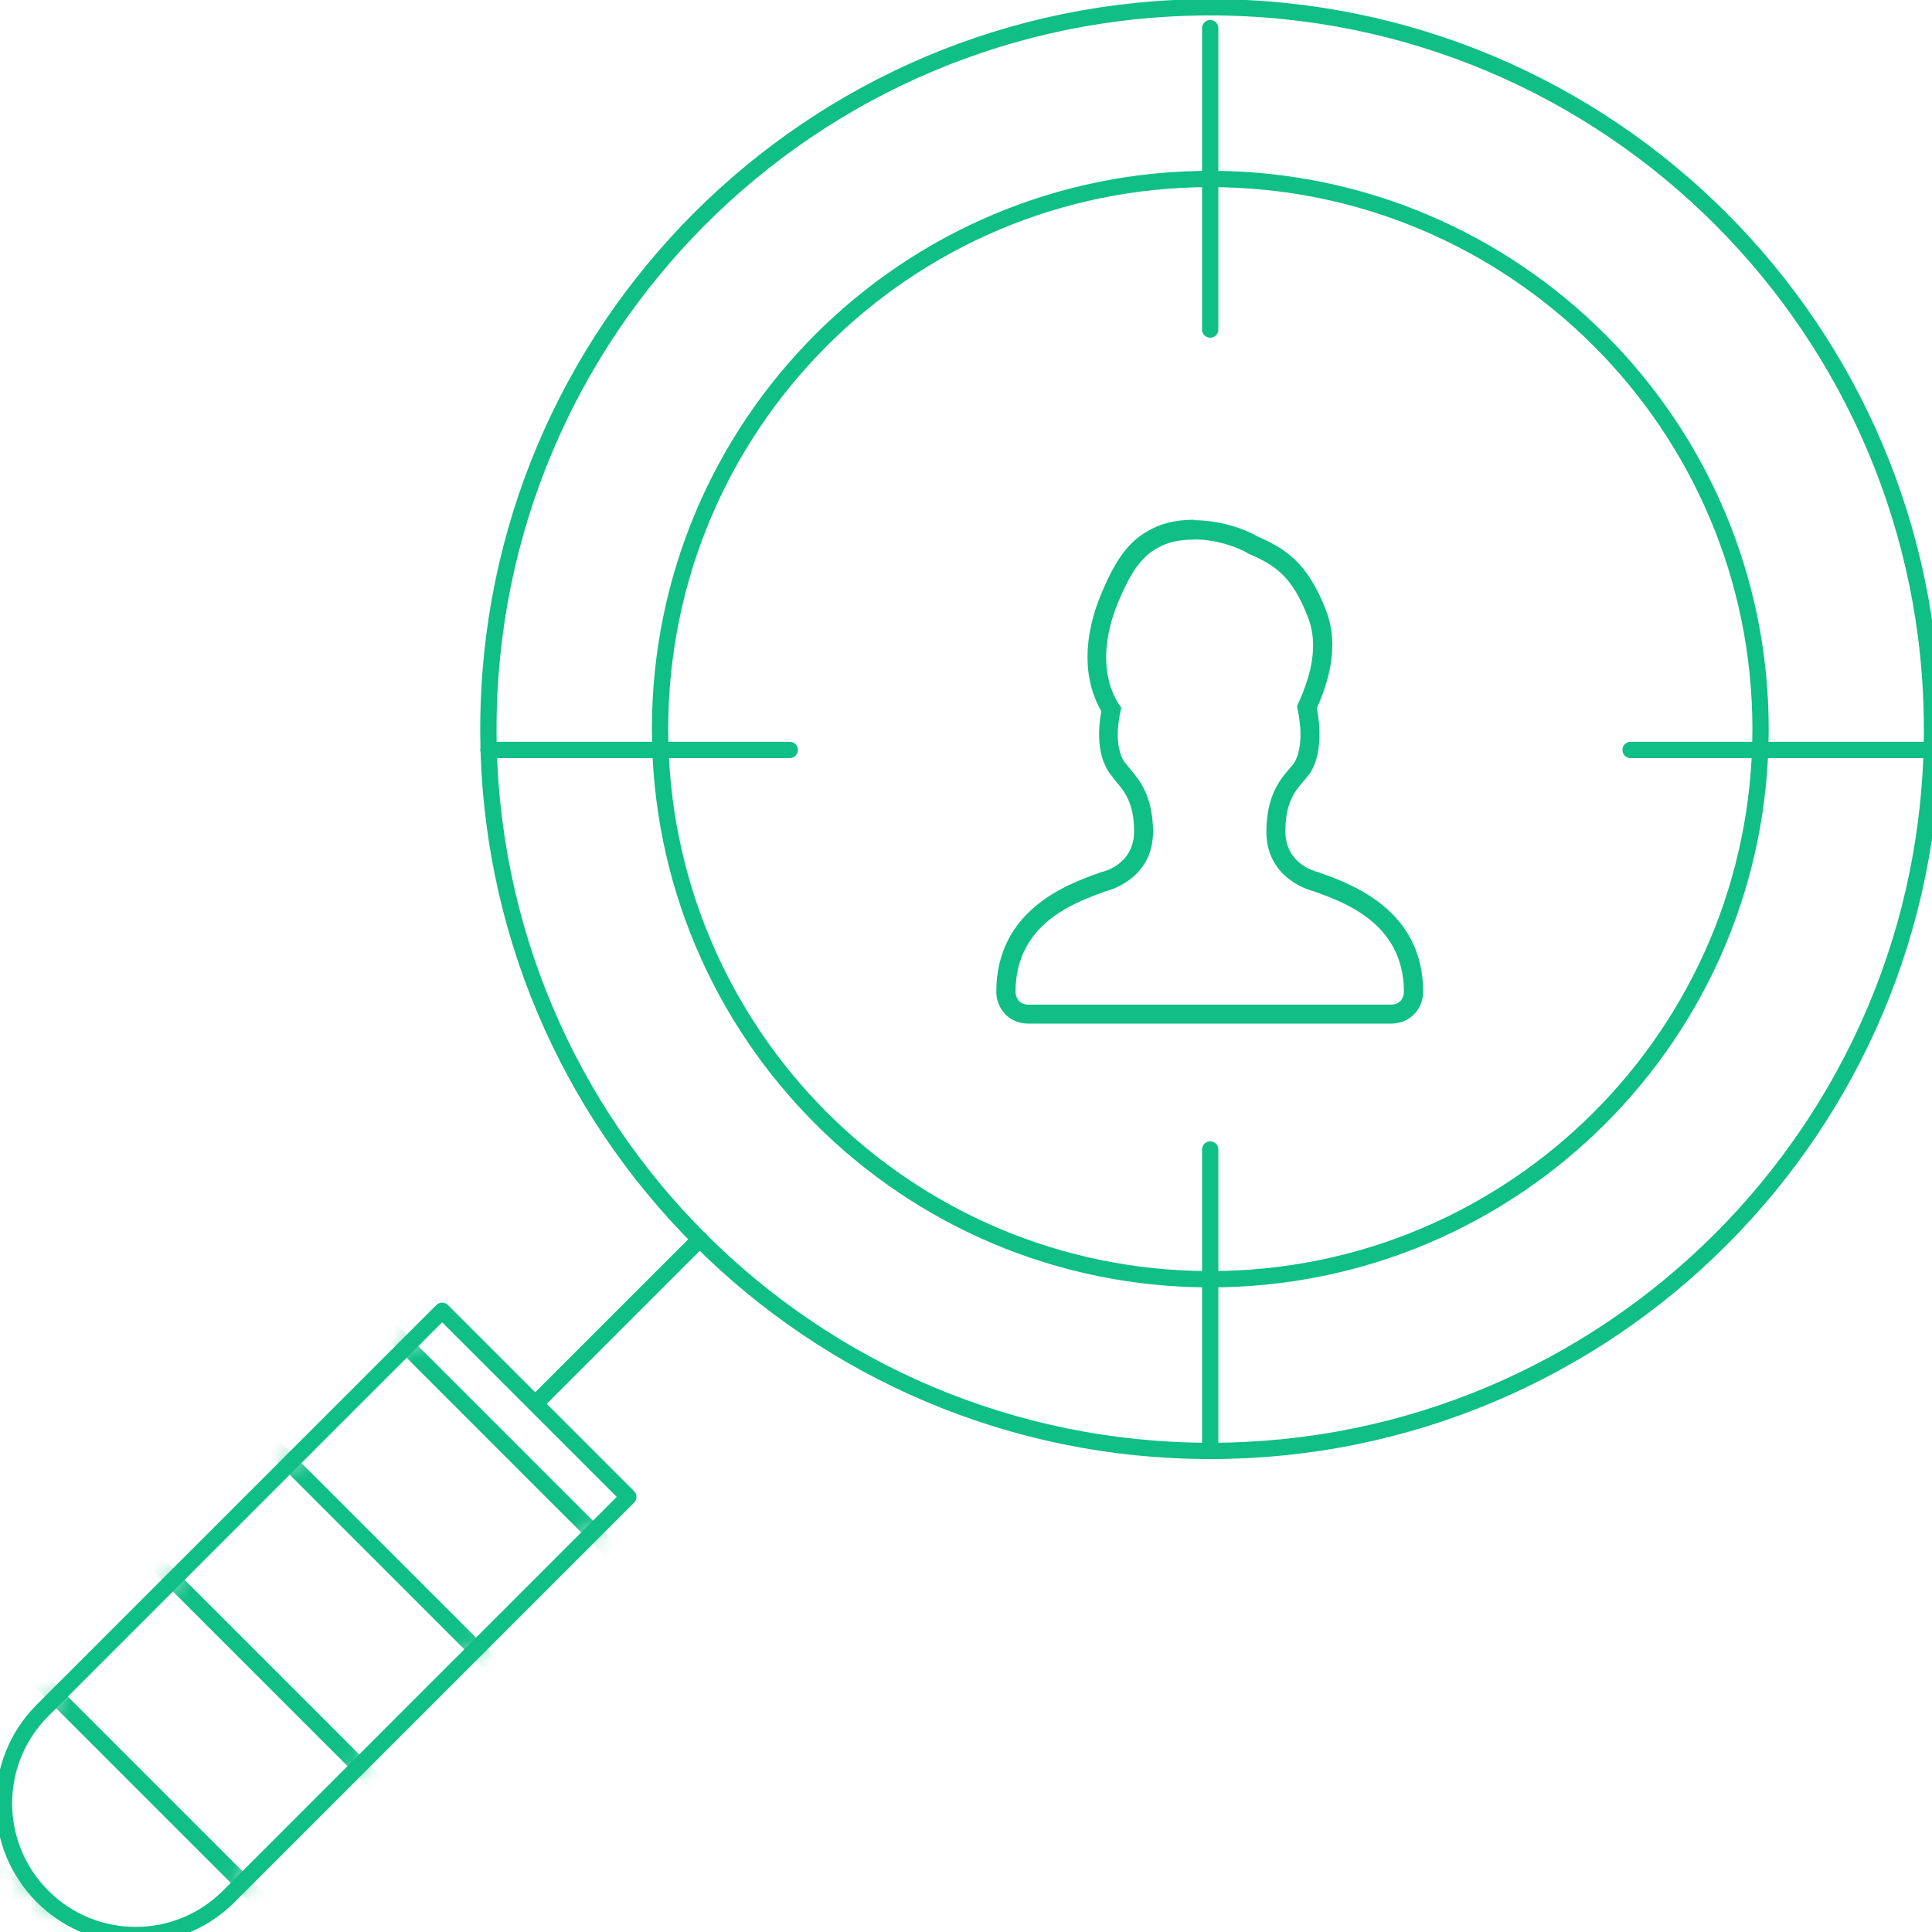 <svg width="96" height="96" viewBox="0 0 96 96" fill="none" xmlns="http://www.w3.org/2000/svg">
<g clip-path="url(#clip0_9644_2236)">
<path d="M81.024 37.265H96M24.268 37.265H39.243M60.134 57.119V72.095M60.134 72.095C40.327 72.095 24.268 56.035 24.268 36.228C24.268 16.422 40.316 0.362 60.134 0.362C79.952 0.362 96 16.422 96 36.228C96.012 56.035 79.94 72.095 60.134 72.095ZM60.134 1.399V16.375M32.798 36.228C32.798 21.123 45.04 8.893 60.134 8.893C75.227 8.893 87.481 21.123 87.481 36.228C87.481 51.334 75.239 63.564 60.134 63.564C45.029 63.564 32.798 51.334 32.798 36.228Z" stroke="#0FBF85" stroke-width="0.81" stroke-linecap="round" stroke-linejoin="round"/>
<mask id="mask0_9644_2236" style="mask-type:luminance" maskUnits="userSpaceOnUse" x="0" y="65" width="32" height="31">
<path d="M2.128 84.973C-0.429 87.53 -0.429 91.666 2.128 94.222C2.481 94.576 2.87 94.882 3.27 95.141H10.234C10.646 94.882 11.023 94.588 11.377 94.222L31.231 74.369L21.981 65.119L2.128 84.973Z" fill="white"/>
</mask>
<g mask="url(#mask0_9644_2236)">
<path d="M2.481 72.401L-78.772 -8.863M14.099 72.389L-78.772 -20.469M25.705 72.389L-78.772 -32.075M37.311 72.401L-78.772 -43.681M48.916 72.401L-78.772 -55.287M60.522 72.401L-78.772 -66.904M72.128 72.389L-78.772 -78.51M83.746 72.389L-78.772 -90.116M37.311 211.695L-78.772 95.613M48.916 211.695L-78.772 84.007M60.522 211.695L-78.772 72.401M72.128 211.695L-78.772 60.795M83.746 211.695L-78.772 49.178M83.746 200.077L-67.166 49.178M83.734 188.472L-55.548 49.178M83.746 176.866L-43.942 49.178M83.746 165.26L-32.336 49.178M83.746 153.654L-20.73 49.178M83.746 142.048L-9.125 49.178M83.746 130.43L2.493 49.178M83.746 118.825L14.099 49.178M83.746 107.219L25.705 49.178" stroke="#0FBF85" stroke-width="0.82" stroke-linejoin="round"/>
</g>
<path d="M34.777 61.573L26.6 69.75M2.116 94.234C-0.441 91.677 -0.441 87.542 2.116 84.985L21.97 65.131L31.219 74.38L11.365 94.234C8.808 96.791 4.673 96.791 2.116 94.234Z" stroke="#0FBF85" stroke-width="0.81" stroke-linecap="round" stroke-linejoin="round"/>
<path d="M59.344 25.825C58.413 25.825 57.648 26.013 57.011 26.402C55.963 26.991 55.35 28.028 54.773 29.383C53.806 31.61 53.795 33.754 54.725 35.333C54.36 37.301 54.973 38.243 55.244 38.561C55.303 38.644 55.385 38.738 55.456 38.833C55.857 39.304 56.352 39.893 56.352 41.307C56.352 42.945 54.843 43.31 54.773 43.322C54.737 43.322 54.702 43.345 54.655 43.357L54.525 43.404C53.029 43.946 49.506 45.23 49.506 49.284C49.506 50.05 50.071 50.862 51.108 50.862H69.112C70.149 50.862 70.715 50.05 70.715 49.284C70.715 45.242 67.203 43.958 65.695 43.404L65.566 43.357C65.566 43.357 65.495 43.333 65.448 43.322C65.294 43.286 63.869 42.886 63.869 41.307C63.869 39.858 64.376 39.268 64.776 38.809C64.859 38.715 64.941 38.62 65 38.538C65.118 38.42 65.86 37.442 65.436 35.192C65.907 34.096 66.638 32.175 65.86 30.255C64.941 27.91 63.822 27.238 62.467 26.649C61.795 26.249 60.558 25.848 59.321 25.848M59.321 26.802C60.475 26.802 61.571 27.215 62.031 27.509C63.315 28.063 64.187 28.593 64.976 30.632C65.672 32.352 64.859 34.178 64.446 35.097C64.929 37.218 64.258 37.972 64.258 37.972C63.869 38.479 62.926 39.233 62.926 41.33C62.926 43.746 65.247 44.276 65.247 44.276C66.697 44.806 69.76 45.819 69.76 49.295C69.76 49.295 69.76 49.92 69.112 49.92H51.108C50.46 49.92 50.46 49.295 50.46 49.295C50.46 45.819 53.524 44.806 54.973 44.276C54.973 44.276 57.294 43.746 57.294 41.33C57.294 39.233 56.328 38.479 55.963 37.972C55.963 37.972 55.209 37.301 55.715 35.168C54.867 34.013 54.608 32.128 55.621 29.783C56.198 28.428 56.705 27.686 57.483 27.25C58.036 26.909 58.696 26.814 59.321 26.814" fill="#0FBF85"/>
</g>
<defs>
<clipPath id="clip0_9644_2236">
<rect width="96" height="96" fill="white"/>
</clipPath>
</defs>
</svg>
